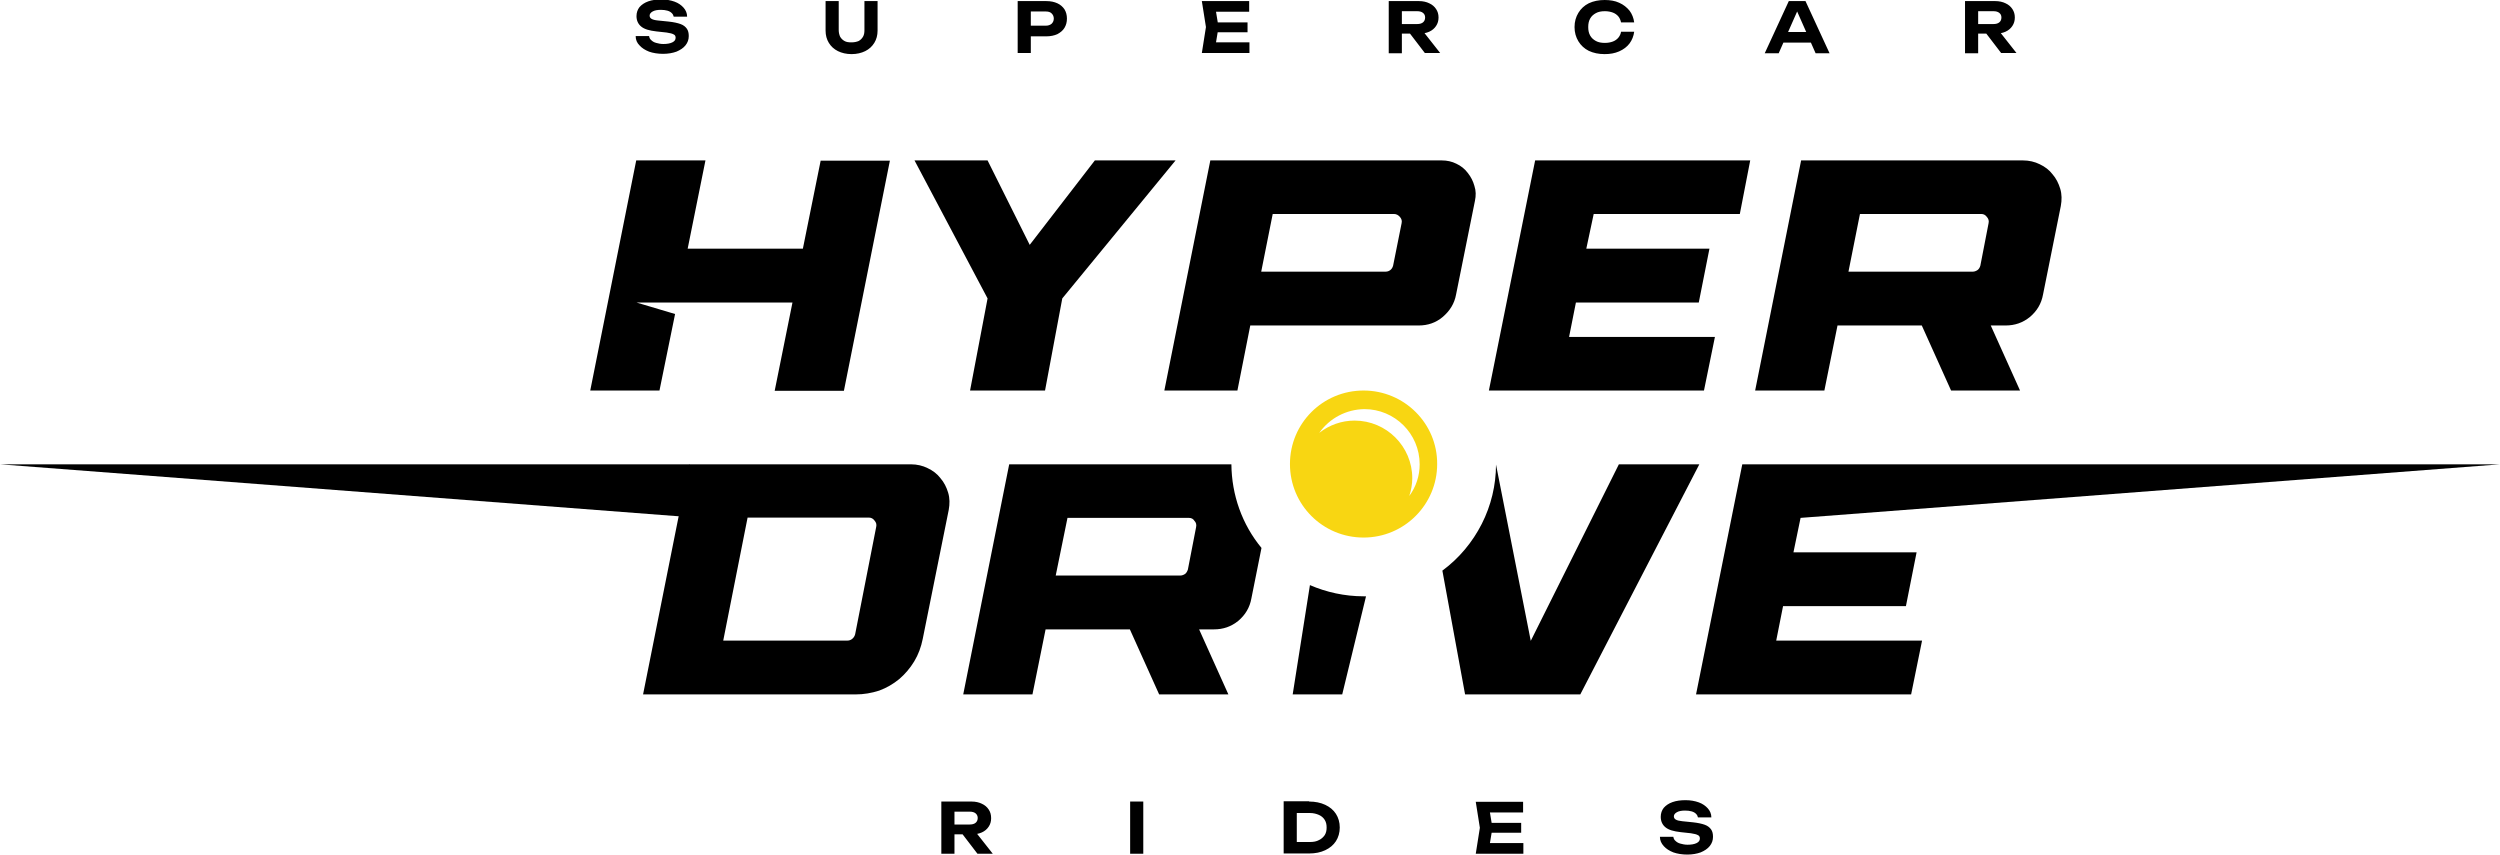 <svg width="310" height="106" viewBox="0 0 310 106" fill="none" xmlns="http://www.w3.org/2000/svg">
<g clip-path="url(#clip0_617_784)">
<path d="M245.224 33.481C245.394 33.345 245.496 33.176 245.564 32.939L246.582 27.686C246.65 27.381 246.582 27.144 246.378 26.907C246.208 26.669 245.971 26.534 245.699 26.534H230.634L229.209 33.684H244.648C244.817 33.684 245.021 33.616 245.224 33.481ZM238.302 40.36H227.851L226.223 48.425H217.638L223.338 19.892H250.857C251.604 19.892 252.316 20.061 252.927 20.366C253.572 20.671 254.114 21.078 254.522 21.62C254.963 22.128 255.268 22.738 255.472 23.416C255.675 24.094 255.675 24.806 255.54 25.551L253.334 36.531C253.13 37.649 252.588 38.564 251.705 39.309C250.823 40.021 249.839 40.36 248.685 40.36H246.853L250.484 48.425H241.933L238.302 40.36ZM210.648 37.513H195.413L194.564 41.783H212.65L211.293 48.425H184.622L190.357 19.892H217.027L215.738 26.534H197.618L196.702 30.838H211.971L210.648 37.513ZM172.407 33.481C172.577 33.345 172.678 33.176 172.746 32.939L173.798 27.686C173.866 27.381 173.798 27.144 173.595 26.907C173.391 26.669 173.153 26.534 172.848 26.534H157.816L156.391 33.684H171.83C172.034 33.684 172.237 33.616 172.407 33.481ZM175.902 40.36H155.034L153.439 48.425H144.379L150.08 19.892H178.786C179.431 19.892 180.042 20.027 180.585 20.299C181.161 20.57 181.636 20.942 182.01 21.451C182.383 21.925 182.654 22.433 182.824 23.044C183.028 23.654 183.028 24.263 182.892 24.907L180.551 36.531C180.347 37.649 179.77 38.564 178.888 39.309C178.04 40.021 177.056 40.36 175.902 40.36ZM145.771 19.892L131.723 37.005L129.585 48.425H120.288L122.459 37.005L113.4 19.892H122.459L127.685 30.363L135.761 19.892H145.771ZM98.266 37.513H78.925L83.71 38.937L81.775 48.425H73.191L78.891 19.892H87.476L85.27 30.838H99.556L101.761 19.926H110.346L104.645 48.459H96.061L98.266 37.513Z" fill="black"/>
<path d="M236.334 75.162H221.099L220.251 79.432H238.336L236.979 86.108H210.309L216.043 57.575H310L223.271 64.217L222.388 68.487H237.658L236.334 75.162Z" fill="black"/>
<path d="M200.74 57.575L189.814 79.466L185.505 57.609C185.505 60.15 184.894 62.692 183.74 64.962C182.586 67.233 180.924 69.232 178.854 70.757L181.67 86.108H195.956L210.716 57.575H200.74Z" fill="black"/>
<path d="M162.431 72.553L160.293 86.108H166.435L169.387 73.942C169.285 73.942 169.184 73.942 169.082 73.942C166.74 73.942 164.467 73.434 162.431 72.553Z" fill="black"/>
<path d="M132.368 64.217H147.433C147.739 64.217 147.976 64.352 148.112 64.59C148.316 64.793 148.383 65.064 148.316 65.369L147.298 70.621C147.23 70.825 147.128 71.028 146.958 71.164C146.755 71.299 146.551 71.367 146.348 71.367H130.909L132.368 64.217ZM125.14 57.575L119.44 86.108H128.024L129.653 78.043H140.104L143.735 86.108H152.32L148.689 78.043H150.521C151.675 78.043 152.659 77.704 153.541 76.992C154.423 76.247 154.966 75.332 155.17 74.214L156.425 67.944C154.016 65.03 152.727 61.37 152.693 57.575H152.659H125.14Z" fill="black"/>
<path d="M108.649 65.335C108.717 65.03 108.649 64.793 108.446 64.556C108.276 64.318 108.039 64.183 107.767 64.183H92.701L89.681 79.432H105.086C105.29 79.432 105.494 79.365 105.663 79.229C105.867 79.059 105.969 78.89 106.037 78.653L108.649 65.335ZM106.071 86.108H79.74L85.44 57.575H112.959C113.705 57.575 114.418 57.744 115.028 58.049C115.673 58.354 116.216 58.761 116.623 59.303C117.064 59.811 117.37 60.421 117.573 61.099C117.777 61.777 117.777 62.489 117.641 63.234L114.418 79.229C114.214 80.246 113.875 81.16 113.366 82.008C112.857 82.855 112.212 83.6 111.5 84.21C110.753 84.82 109.939 85.295 109.023 85.634C108.072 85.939 107.122 86.108 106.071 86.108Z" fill="black"/>
<path d="M86.729 64.217L85.474 57.575H0L86.729 64.217Z" fill="black"/>
<path d="M169.184 50.73C172.95 50.73 176.038 53.779 176.038 57.575C176.038 58.998 175.597 60.354 174.748 61.506C174.986 60.794 175.122 60.049 175.122 59.303C175.122 55.372 171.932 52.153 167.962 52.153C166.367 52.153 164.84 52.695 163.585 53.678C164.874 51.848 166.944 50.763 169.184 50.73ZM169.082 48.425C164.026 48.425 159.954 52.492 159.954 57.541C159.954 62.59 164.026 66.657 169.082 66.657C174.138 66.657 178.209 62.556 178.209 57.541C178.243 52.526 174.138 48.425 169.082 48.425Z" fill="#F8D612"/>
<path d="M245.835 3.558H247.667L250.043 6.574H248.142L245.835 3.558ZM244.783 2.982H247.192C247.498 2.982 247.735 2.914 247.905 2.779C248.075 2.643 248.176 2.44 248.176 2.169C248.176 1.898 248.075 1.728 247.905 1.593C247.735 1.457 247.498 1.389 247.192 1.389H244.546L245.292 0.576V6.608H243.663V0.136H247.43C247.905 0.136 248.346 0.237 248.685 0.407C249.059 0.576 249.33 0.813 249.534 1.118C249.737 1.423 249.839 1.762 249.839 2.169C249.839 2.575 249.737 2.914 249.534 3.219C249.33 3.524 249.059 3.762 248.685 3.931C248.312 4.1 247.905 4.168 247.43 4.168H244.783V2.982ZM223.881 0.136L226.867 6.608H225.137L222.592 0.847H223.101L220.556 6.608H218.825L221.811 0.136H223.881ZM220.556 5.286V3.965H225.035V5.286H220.556ZM202.64 3.931C202.572 4.473 202.369 4.981 202.063 5.388C201.758 5.795 201.317 6.134 200.774 6.371C200.231 6.608 199.654 6.71 198.975 6.71C198.229 6.71 197.584 6.574 197.007 6.303C196.464 6.032 196.023 5.625 195.718 5.117C195.413 4.609 195.243 4.033 195.243 3.355C195.243 2.677 195.413 2.101 195.718 1.593C196.023 1.084 196.464 0.678 197.007 0.407C197.584 0.136 198.229 -7.82311e-07 198.975 -7.82311e-07C199.654 -7.82311e-07 200.265 0.102 200.774 0.339C201.317 0.576 201.724 0.915 202.063 1.322C202.369 1.728 202.572 2.237 202.64 2.779H201.011C200.943 2.474 200.842 2.237 200.672 2.033C200.502 1.83 200.265 1.66 199.993 1.559C199.722 1.457 199.383 1.389 199.009 1.389C198.568 1.389 198.195 1.457 197.89 1.627C197.584 1.796 197.347 1.999 197.177 2.304C197.007 2.609 196.94 2.948 196.94 3.355C196.94 3.762 197.007 4.1 197.177 4.405C197.347 4.71 197.584 4.914 197.89 5.083C198.195 5.253 198.568 5.32 199.009 5.32C199.383 5.32 199.722 5.253 199.993 5.151C200.265 5.049 200.502 4.88 200.672 4.676C200.842 4.473 200.977 4.202 201.011 3.931H202.64ZM174.375 3.558H176.207L178.582 6.574H176.682L174.375 3.558ZM173.323 2.982H175.732C176.038 2.982 176.275 2.914 176.445 2.779C176.614 2.643 176.716 2.44 176.716 2.169C176.716 1.898 176.614 1.728 176.445 1.593C176.275 1.457 176.038 1.389 175.732 1.389H173.086L173.832 0.576V6.608H172.203V0.136H175.97C176.445 0.136 176.886 0.237 177.225 0.407C177.598 0.576 177.87 0.813 178.073 1.118C178.277 1.423 178.379 1.762 178.379 2.169C178.379 2.575 178.277 2.914 178.073 3.219C177.87 3.524 177.598 3.762 177.225 3.931C176.852 4.1 176.445 4.168 175.97 4.168H173.323V2.982ZM151.098 3.355L150.657 6.032L149.978 5.253H154.932V6.574H149.028L149.537 3.355L149.028 0.136H154.898V1.457H149.978L150.657 0.678L151.098 3.355ZM154.695 2.779V3.999H150.012V2.779H154.695ZM129.755 0.136C130.298 0.136 130.739 0.237 131.112 0.407C131.485 0.576 131.791 0.847 131.994 1.152C132.198 1.491 132.3 1.864 132.3 2.304C132.3 2.745 132.198 3.118 131.994 3.457C131.791 3.795 131.485 4.033 131.112 4.236C130.739 4.405 130.264 4.507 129.755 4.507H126.904V3.185H129.653C129.958 3.185 130.196 3.118 130.399 2.948C130.569 2.779 130.671 2.575 130.671 2.304C130.671 2.033 130.569 1.83 130.399 1.66C130.23 1.491 129.992 1.423 129.653 1.423H127.074L127.821 0.678V6.574H126.192V0.136H129.755ZM104.001 3.728C104.001 4.033 104.068 4.304 104.17 4.541C104.306 4.778 104.476 4.948 104.713 5.083C104.951 5.219 105.222 5.253 105.595 5.253C105.935 5.253 106.24 5.185 106.478 5.083C106.715 4.948 106.885 4.778 107.02 4.541C107.156 4.304 107.19 4.033 107.19 3.728V0.136H108.819V3.795C108.819 4.371 108.683 4.88 108.412 5.32C108.14 5.761 107.767 6.1 107.292 6.337C106.817 6.574 106.24 6.71 105.595 6.71C104.951 6.71 104.374 6.574 103.899 6.337C103.424 6.1 103.05 5.761 102.779 5.32C102.508 4.88 102.372 4.371 102.372 3.795V0.136H104.001V3.728ZM78.823 4.473H80.486C80.52 4.676 80.588 4.846 80.757 4.981C80.893 5.117 81.097 5.253 81.368 5.32C81.606 5.388 81.911 5.456 82.25 5.456C82.725 5.456 83.099 5.388 83.37 5.253C83.641 5.117 83.777 4.948 83.777 4.676C83.777 4.507 83.709 4.338 83.54 4.27C83.37 4.168 83.099 4.1 82.657 4.033L81.402 3.897C80.52 3.795 79.909 3.626 79.502 3.287C79.129 2.982 78.925 2.542 78.925 1.999C78.925 1.559 79.061 1.186 79.298 0.881C79.57 0.576 79.909 0.339 80.384 0.169C80.859 -7.89762e-07 81.402 -0.068 82.013 -0.068C82.624 -0.068 83.166 0.034 83.641 0.203C84.117 0.373 84.49 0.644 84.761 0.949C85.033 1.254 85.202 1.627 85.202 2.067H83.54C83.506 1.898 83.438 1.762 83.302 1.627C83.166 1.491 82.997 1.389 82.759 1.322C82.522 1.254 82.25 1.22 81.945 1.22C81.504 1.22 81.165 1.288 80.927 1.423C80.689 1.559 80.554 1.728 80.554 1.932C80.554 2.101 80.622 2.237 80.791 2.338C80.961 2.44 81.232 2.508 81.606 2.542L82.929 2.677C83.54 2.745 84.015 2.847 84.388 2.982C84.761 3.118 84.999 3.321 85.168 3.558C85.338 3.795 85.406 4.1 85.406 4.473C85.406 4.914 85.27 5.286 84.999 5.625C84.727 5.964 84.354 6.201 83.879 6.405C83.404 6.574 82.861 6.676 82.216 6.676C81.572 6.676 80.961 6.574 80.486 6.405C79.977 6.201 79.604 5.964 79.298 5.625C78.993 5.32 78.823 4.948 78.823 4.473Z" fill="black"/>
<path d="M205.83 103.763H207.492C207.526 103.967 207.594 104.136 207.764 104.272C207.9 104.407 208.103 104.543 208.375 104.611C208.612 104.678 208.918 104.746 209.257 104.746C209.732 104.746 210.105 104.678 210.377 104.543C210.648 104.407 210.784 104.238 210.784 103.967C210.784 103.797 210.716 103.628 210.546 103.56C210.377 103.458 210.105 103.391 209.664 103.323L208.409 103.187C207.526 103.086 206.916 102.916 206.508 102.577C206.135 102.272 205.932 101.832 205.932 101.29C205.932 100.849 206.067 100.476 206.305 100.171C206.576 99.866 206.916 99.629 207.391 99.46C207.866 99.29 208.409 99.222 209.019 99.222C209.63 99.222 210.173 99.324 210.648 99.494C211.123 99.663 211.496 99.934 211.768 100.239C212.039 100.544 212.209 100.917 212.209 101.357H210.546C210.512 101.188 210.444 101.052 210.309 100.917C210.173 100.781 210.003 100.68 209.766 100.612C209.528 100.544 209.257 100.51 208.951 100.51C208.51 100.51 208.171 100.578 207.934 100.714C207.696 100.849 207.56 101.019 207.56 101.222C207.56 101.391 207.628 101.527 207.798 101.629C207.967 101.73 208.239 101.798 208.612 101.832L209.935 101.967C210.546 102.035 211.021 102.137 211.395 102.272C211.768 102.408 212.005 102.611 212.175 102.848C212.345 103.086 212.412 103.391 212.412 103.763C212.412 104.204 212.277 104.577 212.005 104.916C211.734 105.254 211.361 105.492 210.886 105.695C210.411 105.864 209.868 105.966 209.223 105.966C208.578 105.966 207.967 105.864 207.492 105.695C206.983 105.492 206.61 105.254 206.305 104.916C205.999 104.577 205.83 104.204 205.83 103.763ZM185.064 102.645L184.622 105.322L183.944 104.543H188.898V105.864H182.994L183.503 102.645L182.994 99.426H188.864V100.747H183.944L184.622 99.968L185.064 102.645ZM188.626 102.035V103.255H183.944V102.035H188.626ZM160.802 105.187L160.022 104.407H162.465C162.872 104.407 163.245 104.34 163.551 104.17C163.856 104.035 164.094 103.797 164.263 103.56C164.433 103.289 164.501 102.984 164.501 102.611C164.501 102.238 164.433 101.934 164.263 101.662C164.094 101.391 163.856 101.188 163.551 101.052C163.245 100.917 162.872 100.815 162.465 100.815H160.022L160.802 100.036V105.187ZM162.329 99.392C163.076 99.392 163.754 99.528 164.331 99.799C164.908 100.07 165.349 100.442 165.655 100.917C165.96 101.391 166.13 101.967 166.13 102.611C166.13 103.255 165.96 103.831 165.655 104.306C165.349 104.78 164.908 105.153 164.331 105.424C163.754 105.695 163.11 105.831 162.329 105.831H159.174V99.358H162.329V99.392ZM140.138 99.392H141.767V105.864H140.138V99.392ZM118.897 102.848H120.729L123.104 105.864H121.204L118.897 102.848ZM117.845 102.238H120.254C120.559 102.238 120.797 102.171 120.967 102.035C121.136 101.9 121.238 101.696 121.238 101.425C121.238 101.188 121.136 100.985 120.967 100.849C120.797 100.714 120.559 100.646 120.254 100.646H117.607L118.354 99.832V105.864H116.725V99.392H120.492C120.967 99.392 121.408 99.494 121.747 99.663C122.12 99.832 122.392 100.07 122.595 100.375C122.799 100.68 122.901 101.019 122.901 101.459C122.901 101.866 122.799 102.205 122.595 102.51C122.392 102.815 122.12 103.052 121.747 103.221C121.374 103.391 120.967 103.458 120.492 103.458H117.845V102.238Z" fill="black"/>
</g>
<defs>
<clipPath id="clip0_617_784">
<rect width="310" height="106" fill="white"/>
</clipPath>
</defs>
</svg>
